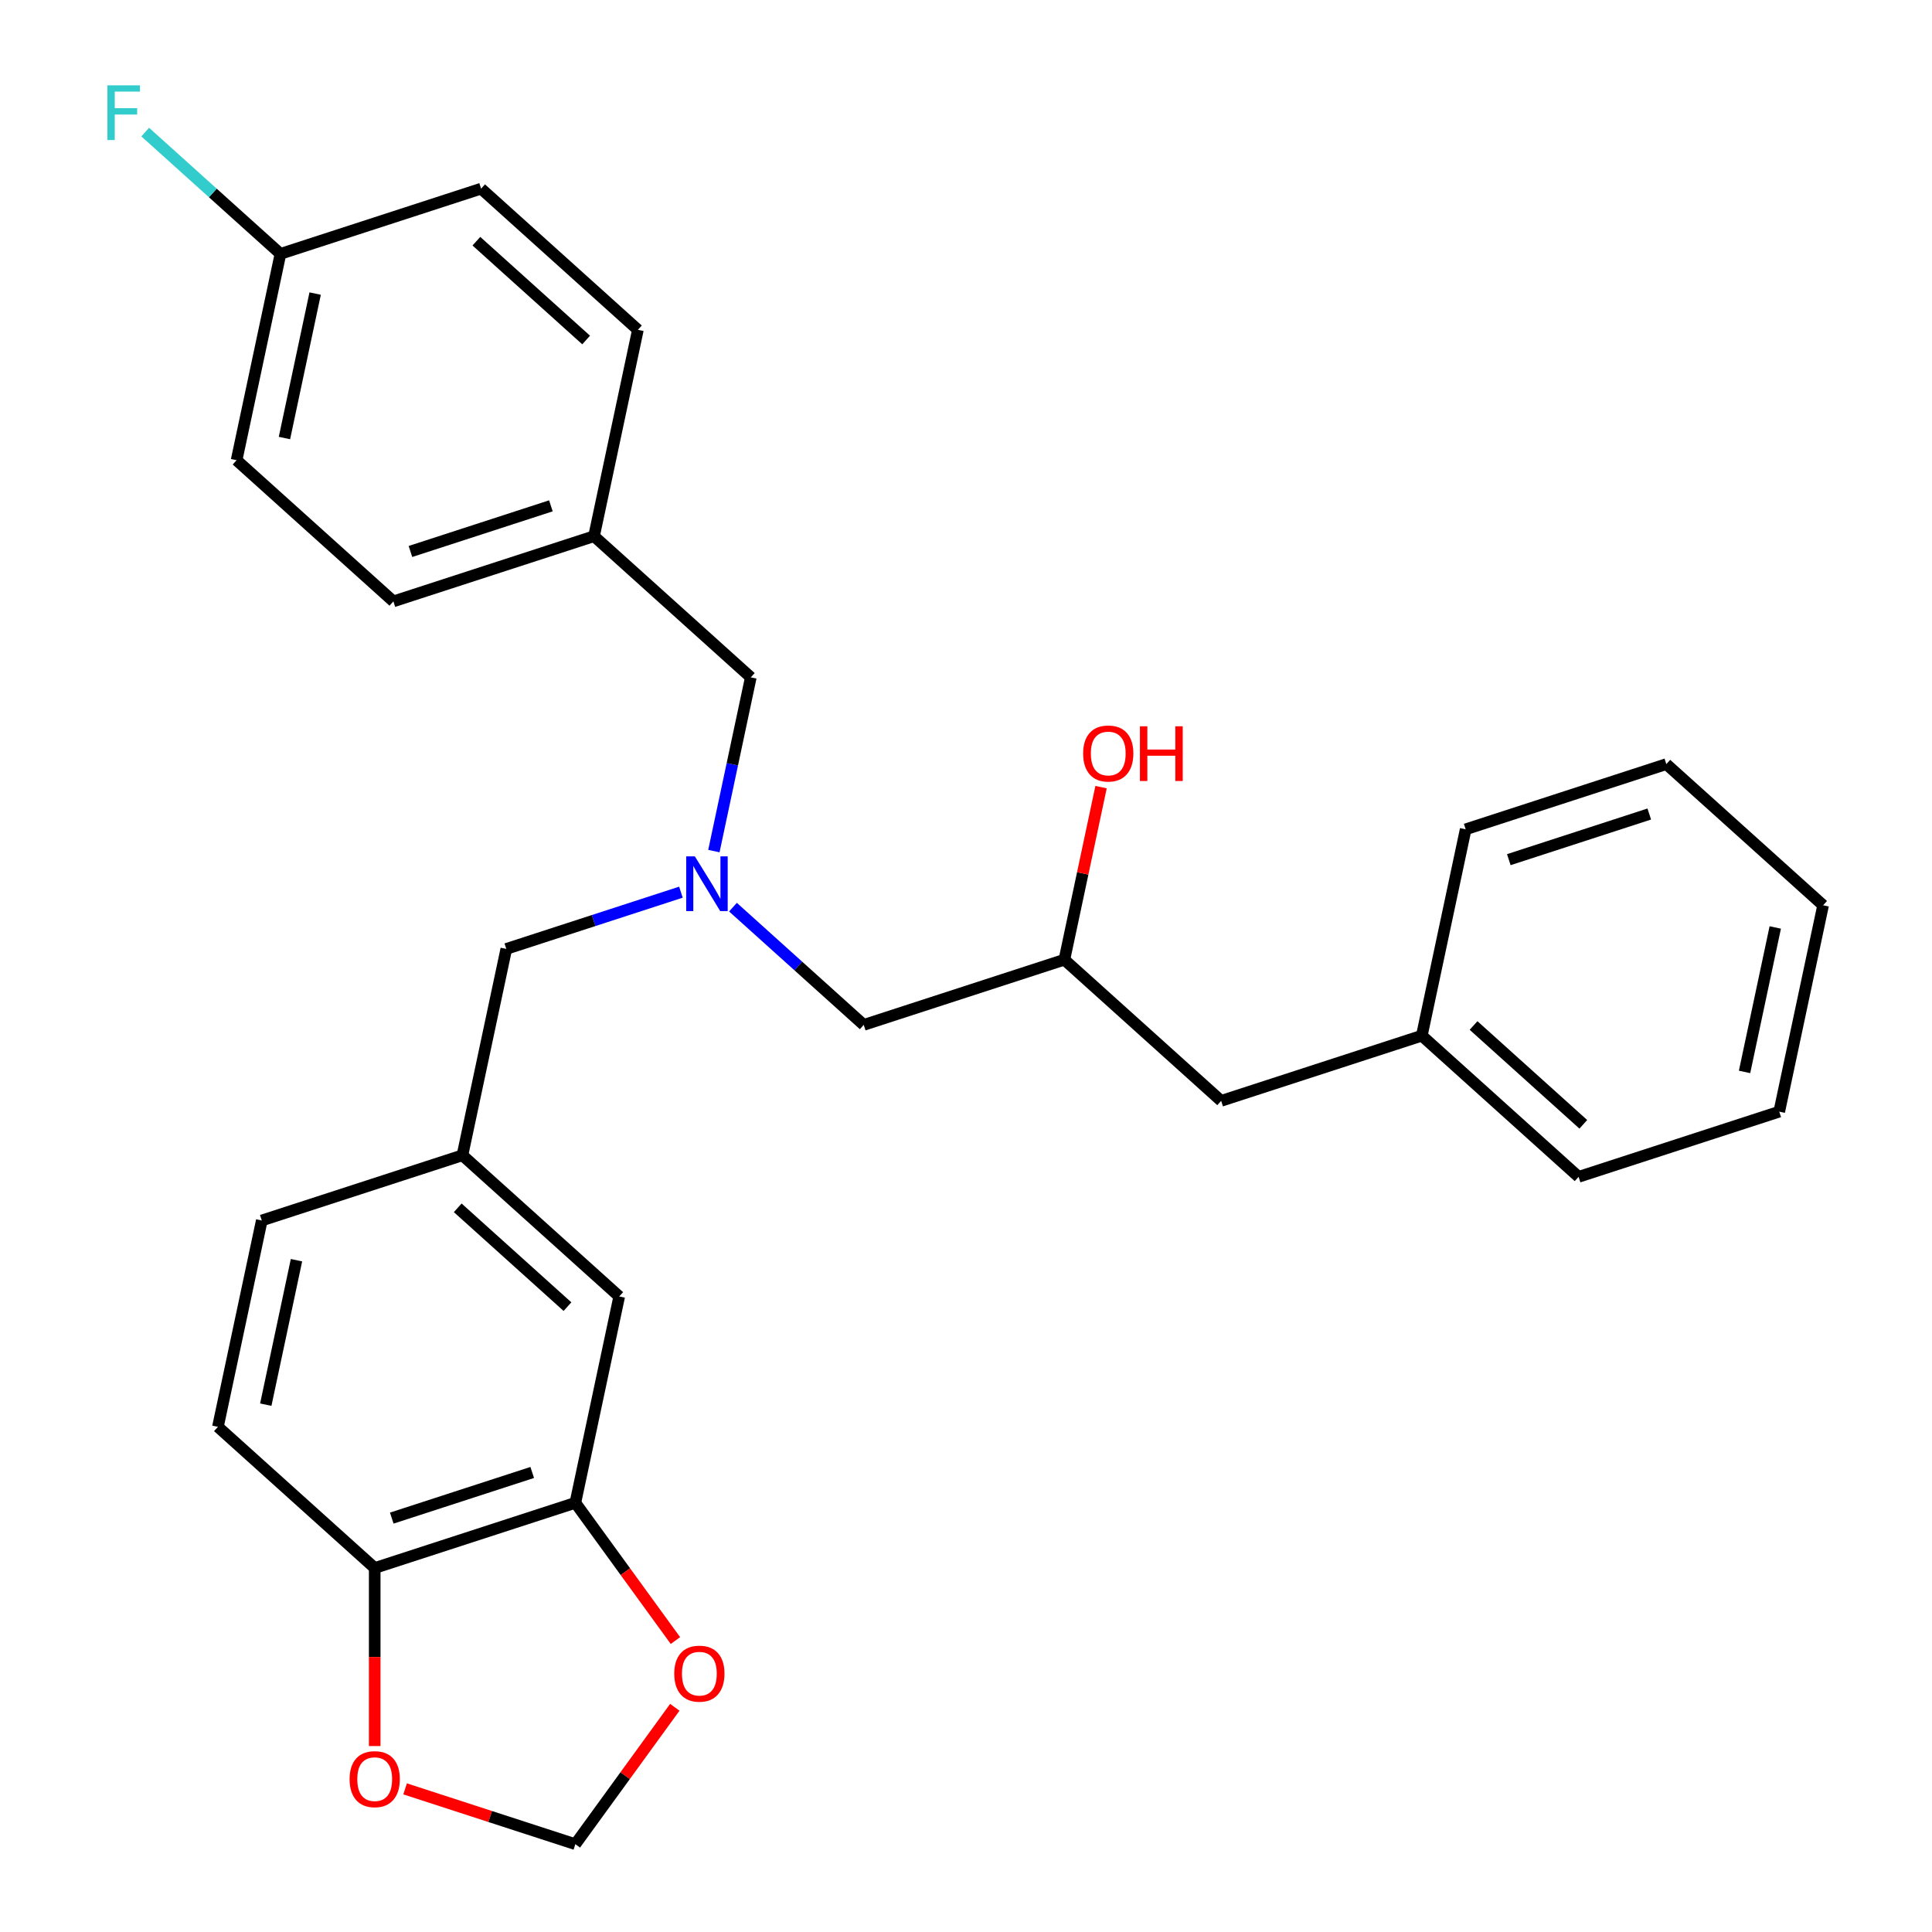 <?xml version='1.0' encoding='iso-8859-1'?>
<svg version='1.1' baseProfile='full'
              xmlns='http://www.w3.org/2000/svg'
                      xmlns:rdkit='http://www.rdkit.org/xml'
                      xmlns:xlink='http://www.w3.org/1999/xlink'
                  xml:space='preserve'
width='1000px' height='1000px' viewBox='0 0 1000 1000'>
<!-- END OF HEADER -->
<rect style='opacity:1.0;fill:#FFFFFF;stroke:none' width='1000' height='1000' x='0' y='0'> </rect>
<path class='bond-1' d='M 297.803,777.856 L 193.948,811.601' style='fill:none;fill-rule:evenodd;stroke:#000000;stroke-width:6px;stroke-linecap:butt;stroke-linejoin:miter;stroke-opacity:1' />
<path class='bond-1' d='M 275.476,762.147 L 202.777,785.768' style='fill:none;fill-rule:evenodd;stroke:#000000;stroke-width:6px;stroke-linecap:butt;stroke-linejoin:miter;stroke-opacity:1' />
<path class='bond-2' d='M 297.803,777.856 L 323.703,813.503' style='fill:none;fill-rule:evenodd;stroke:#000000;stroke-width:6px;stroke-linecap:butt;stroke-linejoin:miter;stroke-opacity:1' />
<path class='bond-2' d='M 323.703,813.503 L 349.602,849.151' style='fill:none;fill-rule:evenodd;stroke:#FF0000;stroke-width:6px;stroke-linecap:butt;stroke-linejoin:miter;stroke-opacity:1' />
<path class='bond-5' d='M 297.803,777.856 L 320.507,671.042' style='fill:none;fill-rule:evenodd;stroke:#000000;stroke-width:6px;stroke-linecap:butt;stroke-linejoin:miter;stroke-opacity:1' />
<path class='bond-0' d='M 352.445,461.791 L 307.252,476.475' style='fill:none;fill-rule:evenodd;stroke:#0000FF;stroke-width:6px;stroke-linecap:butt;stroke-linejoin:miter;stroke-opacity:1' />
<path class='bond-0' d='M 307.252,476.475 L 262.06,491.159' style='fill:none;fill-rule:evenodd;stroke:#000000;stroke-width:6px;stroke-linecap:butt;stroke-linejoin:miter;stroke-opacity:1' />
<path class='bond-9' d='M 379.385,469.543 L 413.226,500.014' style='fill:none;fill-rule:evenodd;stroke:#0000FF;stroke-width:6px;stroke-linecap:butt;stroke-linejoin:miter;stroke-opacity:1' />
<path class='bond-9' d='M 413.226,500.014 L 447.067,530.484' style='fill:none;fill-rule:evenodd;stroke:#000000;stroke-width:6px;stroke-linecap:butt;stroke-linejoin:miter;stroke-opacity:1' />
<path class='bond-10' d='M 369.505,440.525 L 379.062,395.563' style='fill:none;fill-rule:evenodd;stroke:#0000FF;stroke-width:6px;stroke-linecap:butt;stroke-linejoin:miter;stroke-opacity:1' />
<path class='bond-10' d='M 379.062,395.563 L 388.619,350.601' style='fill:none;fill-rule:evenodd;stroke:#000000;stroke-width:6px;stroke-linecap:butt;stroke-linejoin:miter;stroke-opacity:1' />
<path class='bond-3' d='M 193.948,811.601 L 193.948,857.676' style='fill:none;fill-rule:evenodd;stroke:#000000;stroke-width:6px;stroke-linecap:butt;stroke-linejoin:miter;stroke-opacity:1' />
<path class='bond-3' d='M 193.948,857.676 L 193.948,903.751' style='fill:none;fill-rule:evenodd;stroke:#FF0000;stroke-width:6px;stroke-linecap:butt;stroke-linejoin:miter;stroke-opacity:1' />
<path class='bond-8' d='M 193.948,811.601 L 112.796,738.532' style='fill:none;fill-rule:evenodd;stroke:#000000;stroke-width:6px;stroke-linecap:butt;stroke-linejoin:miter;stroke-opacity:1' />
<path class='bond-4' d='M 349.282,883.691 L 323.543,919.118' style='fill:none;fill-rule:evenodd;stroke:#FF0000;stroke-width:6px;stroke-linecap:butt;stroke-linejoin:miter;stroke-opacity:1' />
<path class='bond-4' d='M 323.543,919.118 L 297.803,954.545' style='fill:none;fill-rule:evenodd;stroke:#000000;stroke-width:6px;stroke-linecap:butt;stroke-linejoin:miter;stroke-opacity:1' />
<path class='bond-28' d='M 209.678,925.912 L 253.741,940.229' style='fill:none;fill-rule:evenodd;stroke:#FF0000;stroke-width:6px;stroke-linecap:butt;stroke-linejoin:miter;stroke-opacity:1' />
<path class='bond-28' d='M 253.741,940.229 L 297.803,954.545' style='fill:none;fill-rule:evenodd;stroke:#000000;stroke-width:6px;stroke-linecap:butt;stroke-linejoin:miter;stroke-opacity:1' />
<path class='bond-6' d='M 320.507,671.042 L 239.356,597.973' style='fill:none;fill-rule:evenodd;stroke:#000000;stroke-width:6px;stroke-linecap:butt;stroke-linejoin:miter;stroke-opacity:1' />
<path class='bond-6' d='M 293.721,676.312 L 236.915,625.164' style='fill:none;fill-rule:evenodd;stroke:#000000;stroke-width:6px;stroke-linecap:butt;stroke-linejoin:miter;stroke-opacity:1' />
<path class='bond-7' d='M 239.356,597.973 L 262.06,491.159' style='fill:none;fill-rule:evenodd;stroke:#000000;stroke-width:6px;stroke-linecap:butt;stroke-linejoin:miter;stroke-opacity:1' />
<path class='bond-29' d='M 239.356,597.973 L 135.5,631.718' style='fill:none;fill-rule:evenodd;stroke:#000000;stroke-width:6px;stroke-linecap:butt;stroke-linejoin:miter;stroke-opacity:1' />
<path class='bond-13' d='M 112.796,738.532 L 135.5,631.718' style='fill:none;fill-rule:evenodd;stroke:#000000;stroke-width:6px;stroke-linecap:butt;stroke-linejoin:miter;stroke-opacity:1' />
<path class='bond-13' d='M 137.565,727.05 L 153.458,652.281' style='fill:none;fill-rule:evenodd;stroke:#000000;stroke-width:6px;stroke-linecap:butt;stroke-linejoin:miter;stroke-opacity:1' />
<path class='bond-11' d='M 447.067,530.484 L 550.922,496.739' style='fill:none;fill-rule:evenodd;stroke:#000000;stroke-width:6px;stroke-linecap:butt;stroke-linejoin:miter;stroke-opacity:1' />
<path class='bond-12' d='M 388.619,350.601 L 307.468,277.532' style='fill:none;fill-rule:evenodd;stroke:#000000;stroke-width:6px;stroke-linecap:butt;stroke-linejoin:miter;stroke-opacity:1' />
<path class='bond-15' d='M 550.922,496.739 L 632.073,569.808' style='fill:none;fill-rule:evenodd;stroke:#000000;stroke-width:6px;stroke-linecap:butt;stroke-linejoin:miter;stroke-opacity:1' />
<path class='bond-22' d='M 550.922,496.739 L 560.415,452.077' style='fill:none;fill-rule:evenodd;stroke:#000000;stroke-width:6px;stroke-linecap:butt;stroke-linejoin:miter;stroke-opacity:1' />
<path class='bond-22' d='M 560.415,452.077 L 569.908,407.415' style='fill:none;fill-rule:evenodd;stroke:#FF0000;stroke-width:6px;stroke-linecap:butt;stroke-linejoin:miter;stroke-opacity:1' />
<path class='bond-19' d='M 307.468,277.532 L 203.612,311.277' style='fill:none;fill-rule:evenodd;stroke:#000000;stroke-width:6px;stroke-linecap:butt;stroke-linejoin:miter;stroke-opacity:1' />
<path class='bond-19' d='M 285.14,261.823 L 212.442,285.444' style='fill:none;fill-rule:evenodd;stroke:#000000;stroke-width:6px;stroke-linecap:butt;stroke-linejoin:miter;stroke-opacity:1' />
<path class='bond-20' d='M 307.468,277.532 L 330.172,170.718' style='fill:none;fill-rule:evenodd;stroke:#000000;stroke-width:6px;stroke-linecap:butt;stroke-linejoin:miter;stroke-opacity:1' />
<path class='bond-14' d='M 145.165,131.394 L 122.461,238.208' style='fill:none;fill-rule:evenodd;stroke:#000000;stroke-width:6px;stroke-linecap:butt;stroke-linejoin:miter;stroke-opacity:1' />
<path class='bond-14' d='M 163.122,151.957 L 147.229,226.726' style='fill:none;fill-rule:evenodd;stroke:#000000;stroke-width:6px;stroke-linecap:butt;stroke-linejoin:miter;stroke-opacity:1' />
<path class='bond-16' d='M 145.165,131.394 L 110.164,99.879' style='fill:none;fill-rule:evenodd;stroke:#000000;stroke-width:6px;stroke-linecap:butt;stroke-linejoin:miter;stroke-opacity:1' />
<path class='bond-16' d='M 110.164,99.879 L 75.163,68.364' style='fill:none;fill-rule:evenodd;stroke:#33CCCC;stroke-width:6px;stroke-linecap:butt;stroke-linejoin:miter;stroke-opacity:1' />
<path class='bond-30' d='M 145.165,131.394 L 249.02,97.649' style='fill:none;fill-rule:evenodd;stroke:#000000;stroke-width:6px;stroke-linecap:butt;stroke-linejoin:miter;stroke-opacity:1' />
<path class='bond-21' d='M 632.073,569.808 L 735.929,536.064' style='fill:none;fill-rule:evenodd;stroke:#000000;stroke-width:6px;stroke-linecap:butt;stroke-linejoin:miter;stroke-opacity:1' />
<path class='bond-17' d='M 122.461,238.208 L 203.612,311.277' style='fill:none;fill-rule:evenodd;stroke:#000000;stroke-width:6px;stroke-linecap:butt;stroke-linejoin:miter;stroke-opacity:1' />
<path class='bond-18' d='M 249.02,97.649 L 330.172,170.718' style='fill:none;fill-rule:evenodd;stroke:#000000;stroke-width:6px;stroke-linecap:butt;stroke-linejoin:miter;stroke-opacity:1' />
<path class='bond-18' d='M 246.579,124.84 L 303.385,175.988' style='fill:none;fill-rule:evenodd;stroke:#000000;stroke-width:6px;stroke-linecap:butt;stroke-linejoin:miter;stroke-opacity:1' />
<path class='bond-23' d='M 735.929,536.064 L 817.08,609.133' style='fill:none;fill-rule:evenodd;stroke:#000000;stroke-width:6px;stroke-linecap:butt;stroke-linejoin:miter;stroke-opacity:1' />
<path class='bond-23' d='M 762.715,530.794 L 819.521,581.942' style='fill:none;fill-rule:evenodd;stroke:#000000;stroke-width:6px;stroke-linecap:butt;stroke-linejoin:miter;stroke-opacity:1' />
<path class='bond-24' d='M 735.929,536.064 L 758.633,429.25' style='fill:none;fill-rule:evenodd;stroke:#000000;stroke-width:6px;stroke-linecap:butt;stroke-linejoin:miter;stroke-opacity:1' />
<path class='bond-26' d='M 817.08,609.133 L 920.936,575.388' style='fill:none;fill-rule:evenodd;stroke:#000000;stroke-width:6px;stroke-linecap:butt;stroke-linejoin:miter;stroke-opacity:1' />
<path class='bond-25' d='M 758.633,429.25 L 862.488,395.505' style='fill:none;fill-rule:evenodd;stroke:#000000;stroke-width:6px;stroke-linecap:butt;stroke-linejoin:miter;stroke-opacity:1' />
<path class='bond-25' d='M 780.96,444.959 L 853.659,421.338' style='fill:none;fill-rule:evenodd;stroke:#000000;stroke-width:6px;stroke-linecap:butt;stroke-linejoin:miter;stroke-opacity:1' />
<path class='bond-31' d='M 862.488,395.505 L 943.64,468.574' style='fill:none;fill-rule:evenodd;stroke:#000000;stroke-width:6px;stroke-linecap:butt;stroke-linejoin:miter;stroke-opacity:1' />
<path class='bond-27' d='M 920.936,575.388 L 943.64,468.574' style='fill:none;fill-rule:evenodd;stroke:#000000;stroke-width:6px;stroke-linecap:butt;stroke-linejoin:miter;stroke-opacity:1' />
<path class='bond-27' d='M 902.979,554.825 L 918.871,480.056' style='fill:none;fill-rule:evenodd;stroke:#000000;stroke-width:6px;stroke-linecap:butt;stroke-linejoin:miter;stroke-opacity:1' />
<path  class='atom-1' d='M 359.655 443.255
L 368.935 458.255
Q 369.855 459.735, 371.335 462.415
Q 372.815 465.095, 372.895 465.255
L 372.895 443.255
L 376.655 443.255
L 376.655 471.575
L 372.775 471.575
L 362.815 455.175
Q 361.655 453.255, 360.415 451.055
Q 359.215 448.855, 358.855 448.175
L 358.855 471.575
L 355.175 471.575
L 355.175 443.255
L 359.655 443.255
' fill='#0000FF'/>
<path  class='atom-3' d='M 348.989 866.281
Q 348.989 859.481, 352.349 855.681
Q 355.709 851.881, 361.989 851.881
Q 368.269 851.881, 371.629 855.681
Q 374.989 859.481, 374.989 866.281
Q 374.989 873.161, 371.589 877.081
Q 368.189 880.961, 361.989 880.961
Q 355.749 880.961, 352.349 877.081
Q 348.989 873.201, 348.989 866.281
M 361.989 877.761
Q 366.309 877.761, 368.629 874.881
Q 370.989 871.961, 370.989 866.281
Q 370.989 860.721, 368.629 857.921
Q 366.309 855.081, 361.989 855.081
Q 357.669 855.081, 355.309 857.881
Q 352.989 860.681, 352.989 866.281
Q 352.989 872.001, 355.309 874.881
Q 357.669 877.761, 361.989 877.761
' fill='#FF0000'/>
<path  class='atom-4' d='M 180.948 920.881
Q 180.948 914.081, 184.308 910.281
Q 187.668 906.481, 193.948 906.481
Q 200.228 906.481, 203.588 910.281
Q 206.948 914.081, 206.948 920.881
Q 206.948 927.761, 203.548 931.681
Q 200.148 935.561, 193.948 935.561
Q 187.708 935.561, 184.308 931.681
Q 180.948 927.801, 180.948 920.881
M 193.948 932.361
Q 198.268 932.361, 200.588 929.481
Q 202.948 926.561, 202.948 920.881
Q 202.948 915.321, 200.588 912.521
Q 198.268 909.681, 193.948 909.681
Q 189.628 909.681, 187.268 912.481
Q 184.948 915.281, 184.948 920.881
Q 184.948 926.601, 187.268 929.481
Q 189.628 932.361, 193.948 932.361
' fill='#FF0000'/>
<path  class='atom-17' d='M 55.593 44.165
L 72.433 44.165
L 72.433 47.405
L 59.393 47.405
L 59.393 56.005
L 70.993 56.005
L 70.993 59.285
L 59.393 59.285
L 59.393 72.485
L 55.593 72.485
L 55.593 44.165
' fill='#33CCCC'/>
<path  class='atom-23' d='M 560.626 390.005
Q 560.626 383.205, 563.986 379.405
Q 567.346 375.605, 573.626 375.605
Q 579.906 375.605, 583.266 379.405
Q 586.626 383.205, 586.626 390.005
Q 586.626 396.885, 583.226 400.805
Q 579.826 404.685, 573.626 404.685
Q 567.386 404.685, 563.986 400.805
Q 560.626 396.925, 560.626 390.005
M 573.626 401.485
Q 577.946 401.485, 580.266 398.605
Q 582.626 395.685, 582.626 390.005
Q 582.626 384.445, 580.266 381.645
Q 577.946 378.805, 573.626 378.805
Q 569.306 378.805, 566.946 381.605
Q 564.626 384.405, 564.626 390.005
Q 564.626 395.725, 566.946 398.605
Q 569.306 401.485, 573.626 401.485
' fill='#FF0000'/>
<path  class='atom-23' d='M 590.026 375.925
L 593.866 375.925
L 593.866 387.965
L 608.346 387.965
L 608.346 375.925
L 612.186 375.925
L 612.186 404.245
L 608.346 404.245
L 608.346 391.165
L 593.866 391.165
L 593.866 404.245
L 590.026 404.245
L 590.026 375.925
' fill='#FF0000'/>
</svg>
